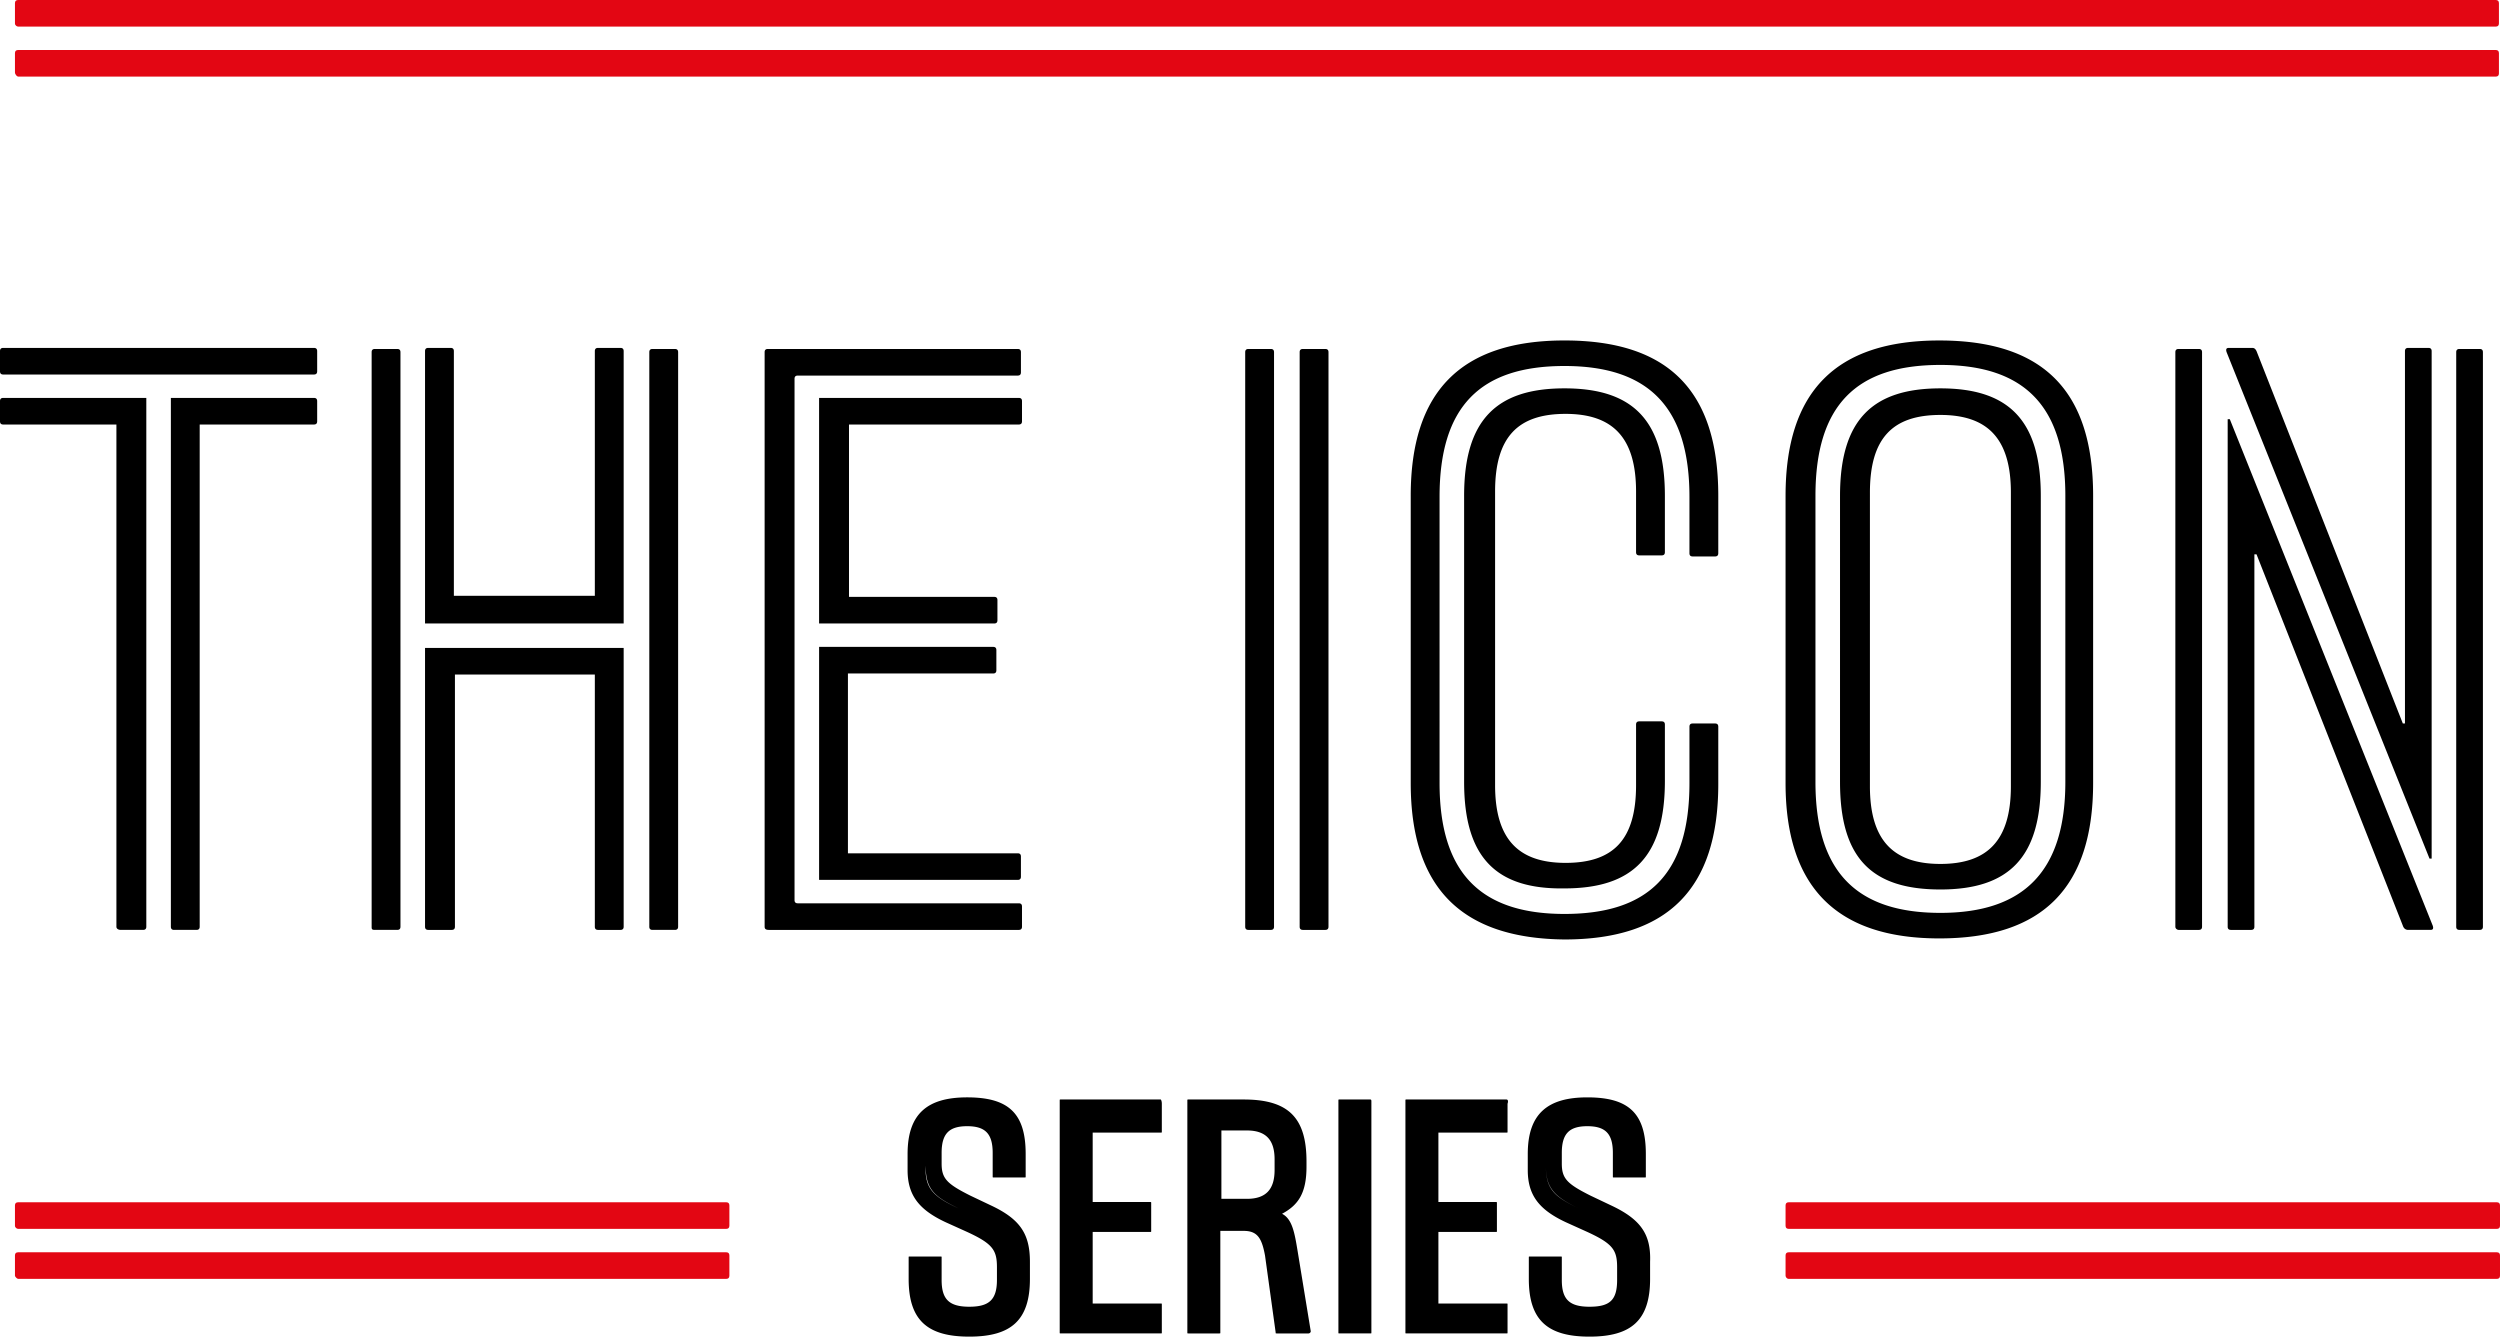 <svg width="227" height="122" viewBox="0 0 227 122" fill="none" xmlns="http://www.w3.org/2000/svg"><path fill-rule="evenodd" clip-rule="evenodd" d="M1.358.29v1.835c0 .194.193.29.29.29h224.964c.194 0 .291-.096.291-.29V.29c0-.193-.097-.29-.291-.29H1.648c-.193 0-.29.097-.29.29zm0 4.54v1.74c0 .193.193.386.29.386h224.964c.194 0 .291-.097.291-.29V4.83c0-.193-.097-.29-.291-.29H1.648c-.193 0-.29.097-.29.29zm160.771 104.626v1.836c0 .193.097.29.291.29h64.289c.194 0 .291-.097.291-.29v-1.836c0-.193-.097-.29-.291-.29H162.42c-.194 0-.291.097-.291.29zm0 4.541v1.835c0 .097.097.29.291.29h64.289c.194 0 .291-.097.291-.29v-1.835c0-.193-.097-.29-.291-.29H162.42c-.194 0-.291.097-.291.29zM1.358 109.456v1.836c0 .193.193.29.29.29h64.29c.194 0 .29-.097.29-.29v-1.836c0-.193-.096-.29-.29-.29H1.648c-.193 0-.29.097-.29.29zm0 4.541v1.835c0 .097.193.29.29.29h64.29c.194 0 .29-.097.29-.29v-1.835c0-.193-.096-.29-.29-.29H1.648c-.193 0-.29.097-.29.29z" fill="#E30613"/><path fill-rule="evenodd" clip-rule="evenodd" d="M0 33.716V31.88c0-.193.097-.29.29-.29h28.218c.194 0 .291.097.291.29v1.836c0 .193-.097.29-.29.29H.29c-.194 0-.291-.097-.291-.29zm10.57 50.43v-45.6H.29c-.193 0-.29-.096-.29-.29v-1.835c0-.193.097-.29.29-.29h12.995v48.014c0 .193-.098.29-.291.29h-2.037c-.194 0-.388-.097-.388-.29zm4.945-48.015v48.014c0 .193.097.29.29.29h2.037c.194 0 .29-.097.29-.29V38.546h10.376c.194 0 .291-.096.291-.29v-1.835c0-.193-.097-.29-.29-.29H15.514zm41.114-4.251c0-.193-.097-.29-.291-.29h-2.036c-.194 0-.291.097-.291.29V54.1h-12.8V31.88c0-.193-.097-.29-.29-.29h-2.037c-.194 0-.291.097-.291.29v24.732h18.036V31.88zm-22.884.097v52.168c0 .193 0 .29.29.29h2.037c.194 0 .29-.097.29-.29V31.977c0-.193-.096-.29-.29-.29h-2.037c-.193 0-.29.097-.29.29zm5.139 52.458c-.194 0-.291-.097-.291-.29V58.834h18.036v25.311c0 .193-.097.29-.291.29h-2.036c-.194 0-.291-.097-.291-.29V61.249H41.308v22.896c0 .193-.097.29-.29.29h-2.134zm20.072-.29c0 .193.097.29.291.29h2.036c.194 0 .291-.097.291-.29V31.977c0-.193-.097-.29-.29-.29h-2.037c-.194 0-.29.097-.29.29v52.168zm10.472 0V31.977c0-.193.097-.29.291-.29h22.69c.195 0 .292.097.292.29v1.836c0 .193-.097.29-.291.29H72.435c-.194 0-.291.096-.291.29V81.73c0 .193.097.29.29.29h20.073c.194 0 .29.096.29.29v1.835c0 .193-.096.29-.29.29h-22.69c-.291 0-.388-.097-.388-.29zm4.946-48.014h18.133c.194 0 .29.097.29.29v1.836c0 .193-.096.29-.29.29H77.089v15.65h13.188c.193 0 .29.096.29.29v1.835c0 .193-.097.29-.29.29H74.373v-20.48zM90.18 58.737H74.374v21.157H92.41c.194 0 .29-.096.29-.29V77.77c0-.193-.096-.29-.29-.29H76.992V61.153H90.18c.193 0 .29-.097.29-.29v-1.836c0-.193-.097-.29-.29-.29zm22.884-26.76v52.168c0 .193.097.29.291.29h2.036c.194 0 .291-.097.291-.29V31.977c0-.193-.097-.29-.291-.29h-2.036c-.194 0-.291.097-.291.29zm4.945 52.168c0 .193.097.29.291.29h2.036c.194 0 .291-.097.291-.29V31.977c0-.193-.097-.29-.291-.29H118.3c-.194 0-.291.097-.291.29v52.168zm10.085-39.125v26.083c0 9.371 4.46 14.105 13.963 14.201 9.406 0 13.963-4.637 13.963-14.104v-5.217c0-.193-.097-.29-.291-.29h-2.036c-.194 0-.291.097-.291.29v5.12c0 8.212-3.685 11.883-11.345 11.883-7.661 0-11.345-3.768-11.345-11.883V45.116c0-8.212 3.684-11.883 11.345-11.883 7.66 0 11.345 3.768 11.345 11.883v5.12c0 .193.097.29.291.29h2.036c.194 0 .291-.097.291-.29v-5.217c0-9.468-4.46-14.105-13.963-14.105-9.406 0-13.963 4.637-13.963 14.105zm4.848 0v25.986c0 6.86 2.909 9.758 9.115 9.661 6.206 0 9.115-2.898 9.115-9.757v-5.12c0-.194-.097-.29-.291-.29h-2.036c-.194 0-.291.096-.291.29v5.506c0 4.927-2.037 7.053-6.4 7.053-4.267 0-6.4-2.126-6.4-7.053V44.633c0-4.927 2.036-7.053 6.4-7.053 4.266 0 6.4 2.126 6.4 7.053v5.506c0 .194.097.29.291.29h2.036c.194 0 .291-.096.291-.29v-5.12c0-6.86-2.909-9.757-9.115-9.757s-9.115 2.898-9.115 9.757zm29.187 0v26.083c0 9.371 4.558 14.105 13.963 14.105 9.406 0 13.964-4.637 13.964-14.105V45.02c0-9.468-4.461-14.105-13.964-14.105-9.405 0-13.963 4.637-13.963 14.105zm25.405 0v25.986c0 8.115-3.781 11.883-11.345 11.883-7.66 0-11.345-3.767-11.345-11.882V45.019c0-8.212 3.685-11.883 11.345-11.883 7.661 0 11.345 3.768 11.345 11.883zm-20.46 25.986V45.02c0-6.86 2.909-9.757 9.115-9.757s9.115 2.898 9.115 9.757v25.988c0 6.859-2.909 9.757-9.115 9.757-6.303 0-9.115-2.898-9.115-9.757zm15.515-26.277v26.664c0 4.927-2.133 7.052-6.4 7.052-4.266 0-6.4-2.125-6.4-7.052V44.729c0-4.927 2.037-7.052 6.4-7.052 4.267 0 6.4 2.125 6.4 7.052zM202.37 31.59c-.194 0-.29.097-.194.387L220.6 77.962h.194V31.88c0-.193-.097-.29-.291-.29h-1.842c-.194 0-.291.097-.291.29v33.813h-.194L204.892 31.88c-.097-.193-.194-.29-.388-.29h-2.134zm-4.848.387v52.168c0 .193.194.29.291.29h1.842c.194 0 .291-.097.291-.29V31.977c0-.193-.097-.29-.291-.29h-1.842c-.194 0-.291.097-.291.29zm4.751 52.168V38.063h.194l18.424 45.985c.097.29 0 .387-.194.387h-2.036c-.194 0-.388-.097-.485-.387l-13.284-33.716h-.194v33.813c0 .193-.097.29-.291.29h-1.843c-.194 0-.291-.097-.291-.29zm20.751-52.168v52.168c0 .193.097.29.291.29h1.843c.194 0 .291-.097.291-.29V31.977c0-.193-.097-.29-.291-.29h-1.843c-.194 0-.291.097-.291.29zM88.108 108.563l1.835.873c2.705 1.261 3.574 2.619 3.574 5.141v1.552c0 3.782-1.739 5.237-5.506 5.237-3.767 0-5.505-1.455-5.505-5.237v-1.94c0-.097 0-.097.096-.097h2.801c.097 0 .097 0 .097.097v2.037c0 1.746.676 2.425 2.511 2.425 1.739 0 2.512-.582 2.512-2.425v-1.164c0-1.552-.387-2.134-2.705-3.201l-1.932-.873c-2.51-1.164-3.477-2.522-3.477-4.752v-1.455c0-3.686 1.835-5.14 5.41-5.14 3.766 0 5.312 1.454 5.312 5.14v2.037c0 .048 0 .072-.013.085-.012.012-.036.012-.084.012h-2.801c-.048 0-.073 0-.085-.012-.012-.013-.012-.037-.012-.085v-2.134c0-1.746-.676-2.425-2.318-2.425s-2.318.679-2.318 2.425v.97c0 1.358.483 1.843 2.608 2.909zm58.147.873l-1.836-.873c-2.125-1.066-2.607-1.551-2.607-2.909v-.97c0-1.746.676-2.425 2.318-2.425s2.318.679 2.318 2.425v2.134c0 .048 0 .072.012.085.012.012.036.012.084.012h2.801c.049 0 .073 0 .085-.012.012-.013.012-.037.012-.085v-2.037c0-3.686-1.545-5.14-5.312-5.14-3.574 0-5.409 1.454-5.409 5.14v1.455c0 2.23.966 3.588 3.477 4.752l1.932.873c2.318 1.067 2.704 1.649 2.704 3.201v1.164c0 1.843-.676 2.425-2.511 2.425s-2.511-.679-2.511-2.425v-2.037c0-.049 0-.073-.013-.085-.012-.012-.036-.012-.084-.012h-2.801c-.048 0-.073 0-.085.012-.012.012-.012.036-.012.085v1.94c0 3.782 1.739 5.237 5.506 5.237 3.767 0 5.505-1.455 5.505-5.237v-1.552c.097-2.522-.869-3.88-3.573-5.141zm-2.898.291c-2.222-1.067-2.994-1.745-2.994-3.879 0 2.037.772 2.812 2.994 3.879zm-15.647-9.893h9.079c.096 0 .193.097.096.388v2.522c0 .097 0 .097-.096.097h-6.182v6.304h5.216c.048 0 .072 0 .084.013.013.012.013.036.013.084v2.522c0 .049 0 .073-.013.085-.012.012-.036.012-.084.012h-5.216v6.499h6.182c.096 0 .096 0 .096.097v2.521c0 .049 0 .073-.012.085-.012.012-.036.012-.084.012h-9.079c-.049 0-.073 0-.085-.012-.012-.012-.012-.036-.012-.085V99.931c0-.048 0-.073.012-.085.012-.012.036-.012.085-.012zm-3.284 0h-2.802c-.048 0-.072 0-.084.012-.012.012-.012.037-.012.085v21.047c0 .049 0 .073.012.085.012.012.036.012.084.012h2.802c.048 0 .072 0 .084-.012.012-.012.012-.036.012-.085v-20.95c0-.097 0-.194-.096-.194zm-11.205 2.813h-2.318v6.207h2.318c1.739 0 2.512-.872 2.512-2.618v-.97c0-1.746-.773-2.619-2.512-2.619zm5.796 18.234l-1.16-7.08-.029-.178c-.274-1.66-.486-2.942-1.419-3.411 1.448-.776 2.221-1.842 2.221-4.267v-.485c0-3.977-1.642-5.626-5.699-5.626h-5.022c-.048 0-.073 0-.085.012-.012.012-.012.037-.012.085v21.047c0 .049 0 .073.012.085.012.012.037.012.085.012h2.801c.048 0 .072 0 .084-.012.012-.012.012-.036.012-.085v-9.214h2.125c1.256 0 1.642.679 1.932 2.231l.966 6.983c0 .049 0 .073.012.085.012.012.036.012.085.012h2.897a.209.209 0 00.194-.194zM96.318 99.834h9.079s.097.097.097.388v2.522c0 .097 0 .097-.097.097h-6.181v6.304h5.216c.048 0 .072 0 .084.013.012.012.012.036.012.084v2.522c0 .049 0 .073-.012.085-.012.012-.036.012-.084.012h-5.216v6.499h6.181c.097 0 .097 0 .097.097v2.521c0 .049 0 .073-.012.085-.012.012-.036.012-.085.012h-9.079c-.048 0-.072 0-.084-.012-.012-.012-.012-.036-.012-.085V99.931c0-.048 0-.073.012-.085.012-.012.036-.012.084-.012zm-9.272 9.893c-2.222-1.067-2.995-1.745-2.995-3.879-.096 2.037.676 2.812 2.995 3.879z" fill="#000"/></svg>